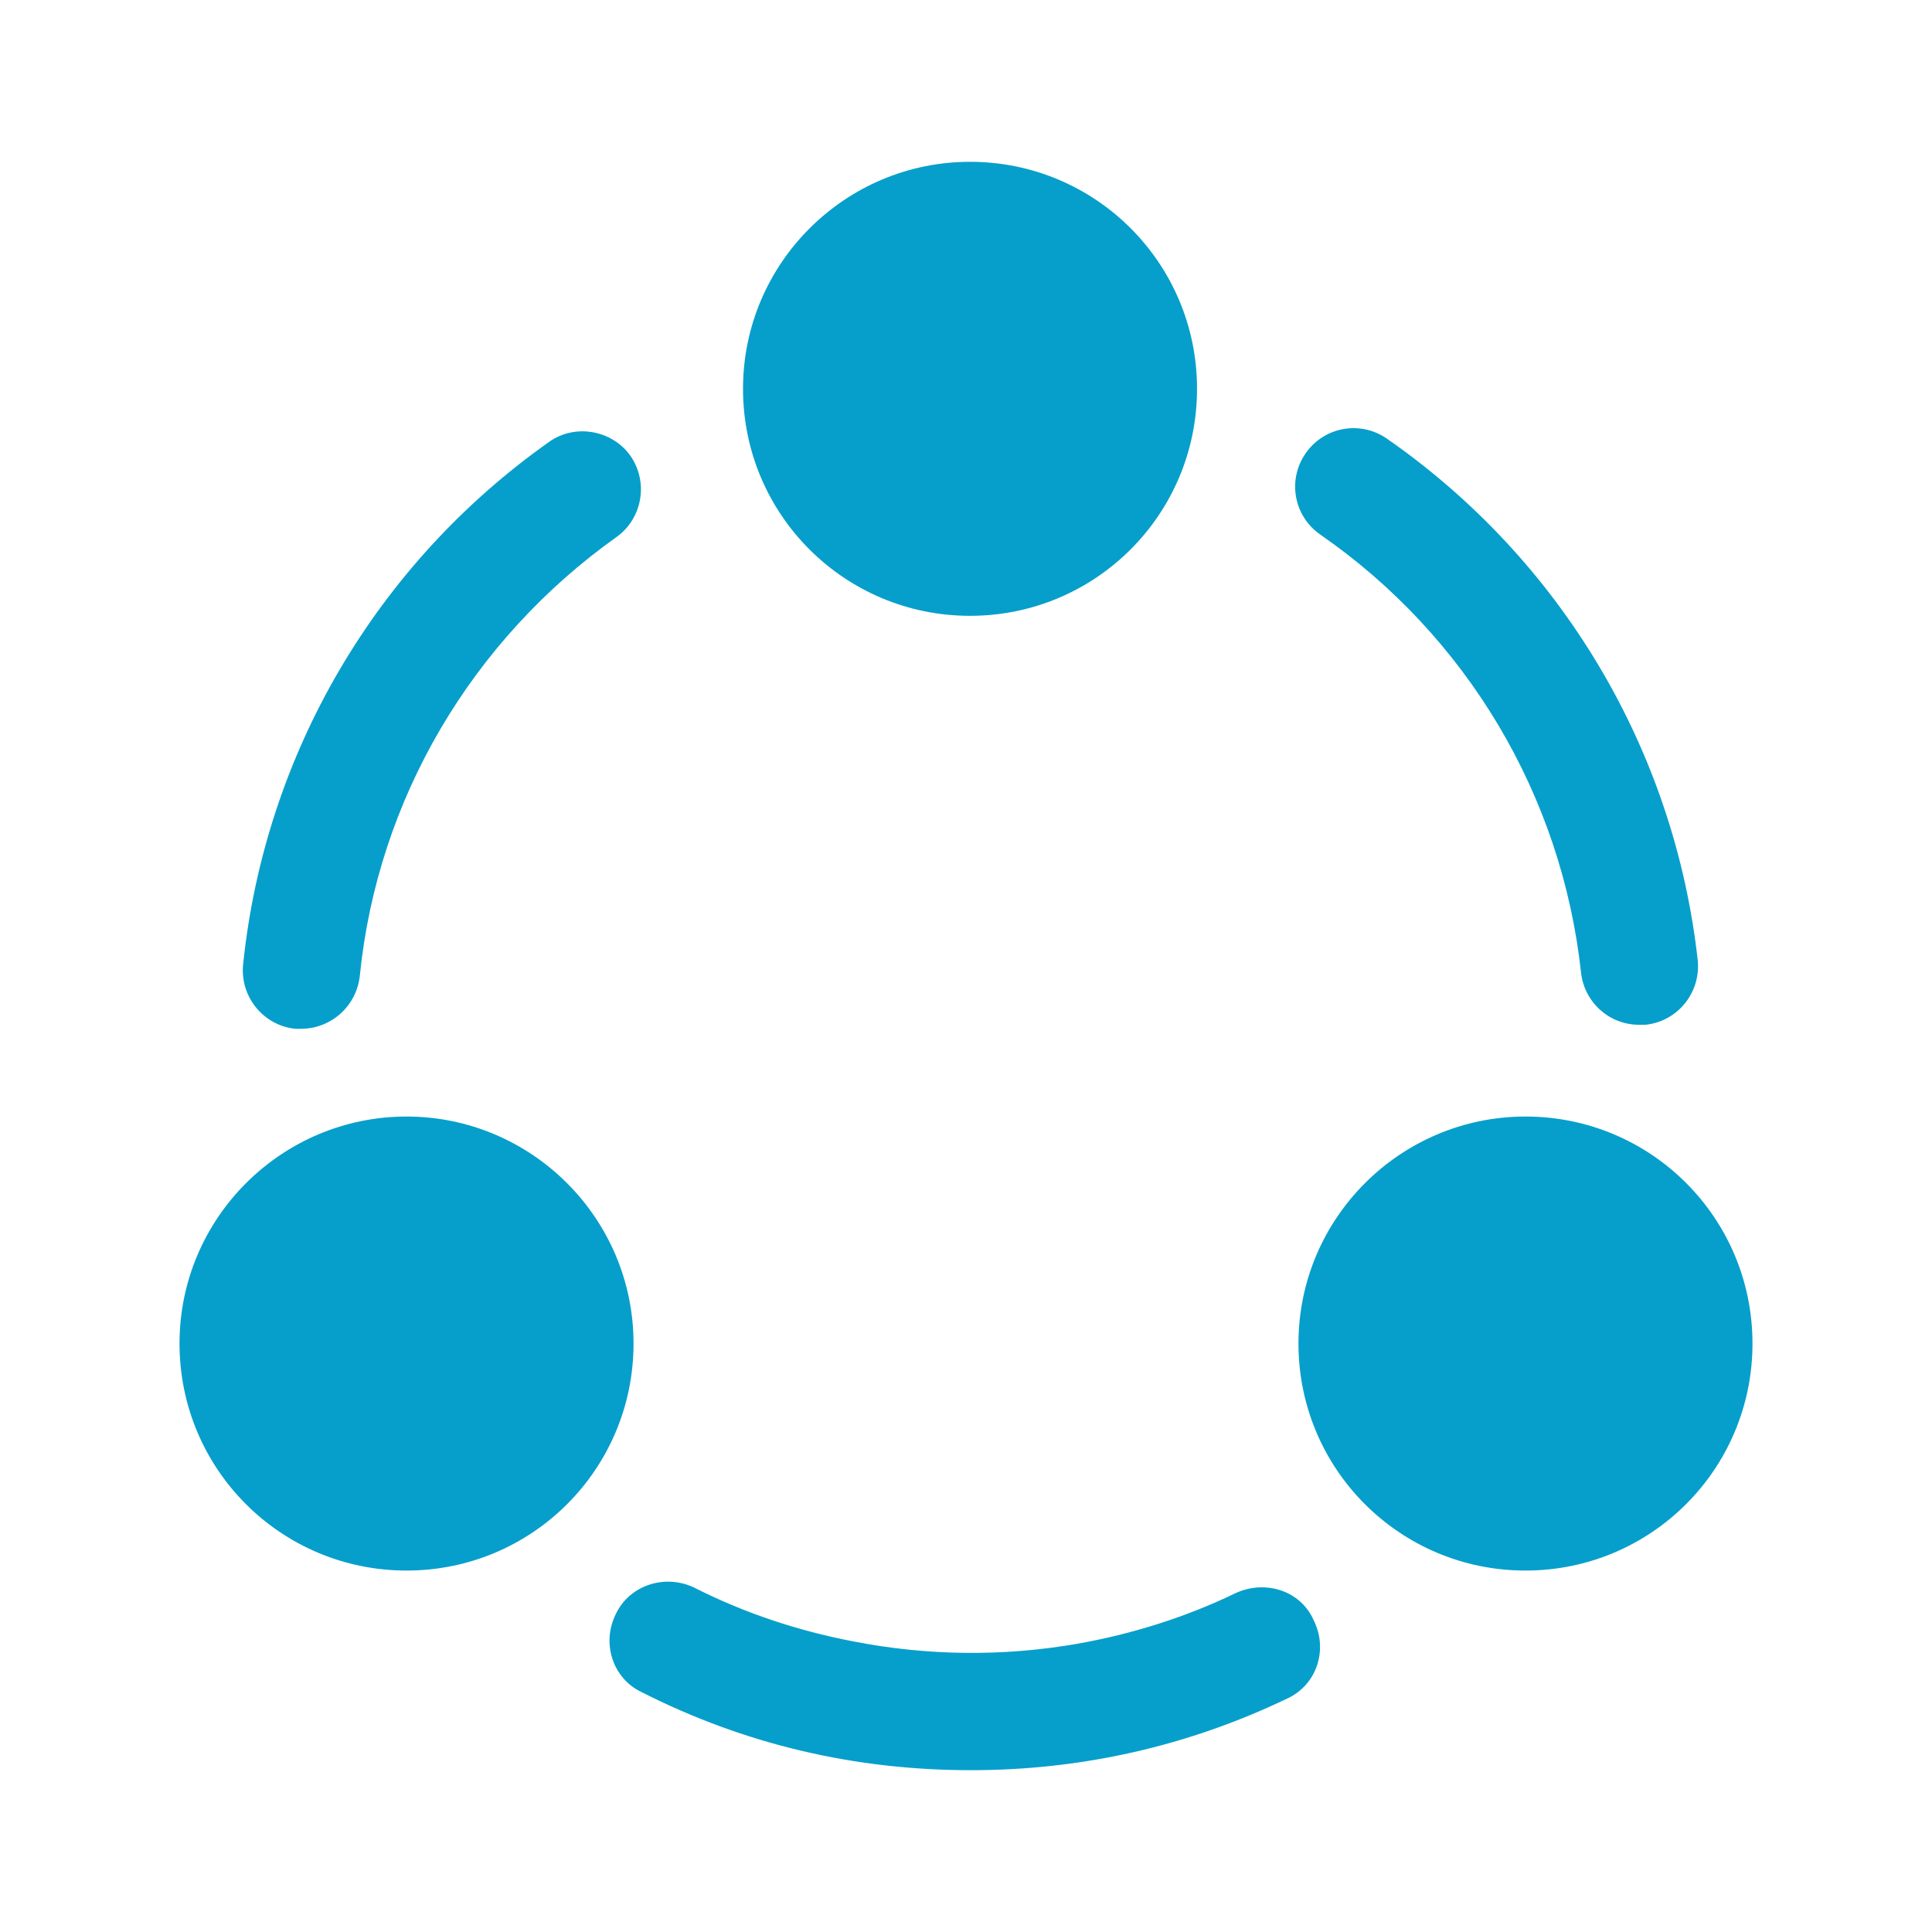 <?xml version="1.0" encoding="UTF-8"?>
<svg xmlns="http://www.w3.org/2000/svg" width="24" height="24" viewBox="0 0 24 24" fill="none">
  <path d="M20.36 12.73C19.99 12.73 19.68 12.45 19.64 12.08C19.4 9.88 18.22 7.9 16.4 6.64C16.07 6.41 15.99 5.96 16.22 5.63C16.45 5.3 16.9 5.22 17.23 5.45C19.4 6.96 20.8 9.32 21.09 11.93C21.13 12.33 20.84 12.69 20.44 12.73C20.41 12.73 20.39 12.73 20.36 12.73Z" fill="#069FCB"></path>
  <path d="M3.74 12.78C3.72 12.78 3.69 12.78 3.67 12.78C3.27 12.74 2.98 12.38 3.02 11.98C3.29 9.37 4.67 7.01 6.82 5.49C7.14 5.26 7.6 5.34 7.83 5.66C8.06 5.99 7.98 6.44 7.66 6.67C5.86 7.95 4.69 9.93 4.47 12.12C4.43 12.5 4.11 12.78 3.74 12.78Z" fill="#069FCB"></path>
  <path d="M15.99 21.1C14.76 21.69 13.44 21.99 12.06 21.99C10.62 21.99 9.25 21.67 7.97 21.02C7.61 20.85 7.47 20.41 7.65 20.05C7.82 19.69 8.26 19.55 8.62 19.72C9.25 20.04 9.92 20.26 10.6 20.39C11.52 20.57 12.46 20.58 13.38 20.42C14.06 20.3 14.73 20.09 15.35 19.79C15.72 19.62 16.16 19.76 16.32 20.13C16.5 20.49 16.36 20.93 15.99 21.1Z" fill="#069FCB"></path>
  <path d="M12.05 2.01C10.5 2.01 9.23 3.27 9.23 4.83C9.23 6.39 10.49 7.65 12.05 7.65C13.61 7.65 14.87 6.39 14.87 4.83C14.87 3.27 13.61 2.01 12.05 2.01Z" fill="#069FCB"></path>
  <path d="M5.05 13.87C3.5 13.87 2.23 15.13 2.23 16.69C2.23 18.25 3.49 19.51 5.05 19.51C6.61 19.51 7.87 18.25 7.87 16.69C7.87 15.13 6.6 13.87 5.05 13.87Z" fill="#069FCB"></path>
  <path d="M18.95 13.87C17.4 13.87 16.13 15.13 16.13 16.69C16.13 18.25 17.39 19.51 18.95 19.51C20.51 19.51 21.77 18.25 21.77 16.69C21.77 15.13 20.51 13.87 18.95 13.87Z" fill="#069FCB"></path>
</svg>
